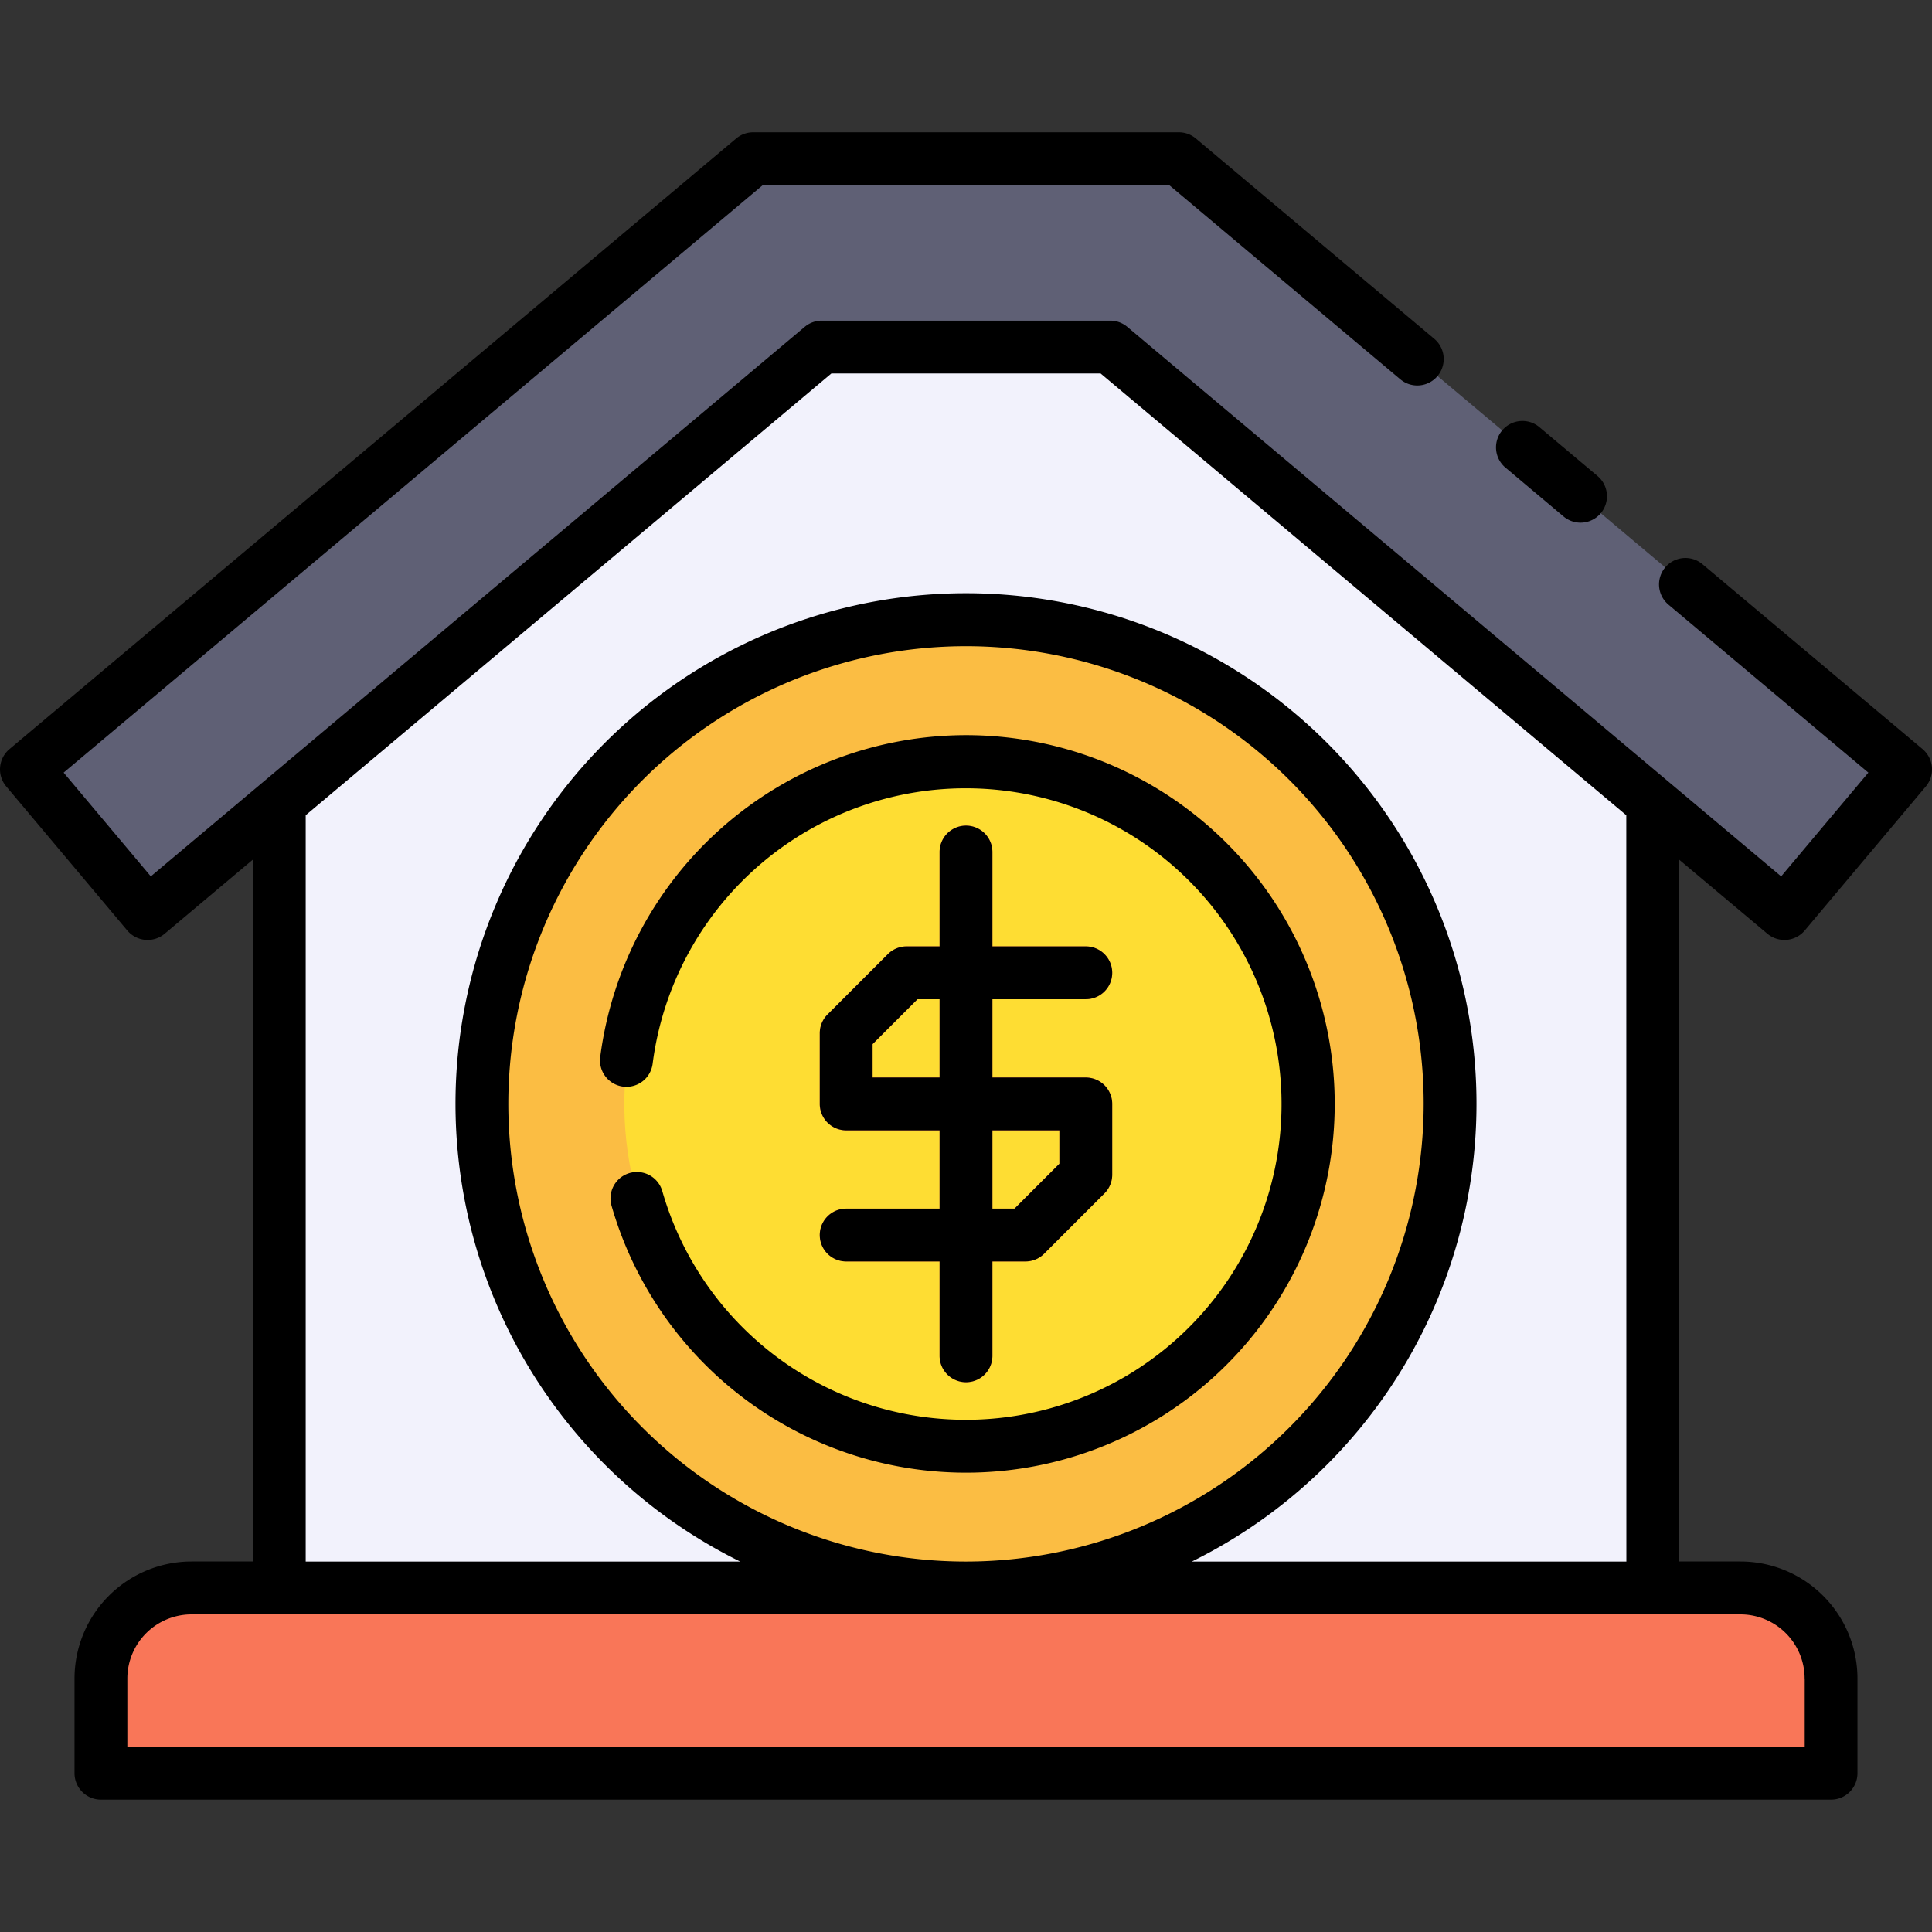<svg height="512" viewBox="0 0 128 128" width="512" xmlns="http://www.w3.org/2000/svg"><rect x="0" y="0" width="128" height="128" fill="#333333" stroke="none"/><g><path d="m118.221 60.528-44.666-37.534h-19.111l-44.666 37.534-8.028-9.554 48.147-40.46h28.206l48.147 40.46z" fill="#5f6075"/><path d="m73.555 22.994h-19.111l-35.941 30.202v52.011h90.993v-52.01z" fill="#f2f2fc"/><path d="m12.687 105.207h102.625a6 6 0 0 1 6 6v6.279a0 0 0 0 1 0 0h-114.625a0 0 0 0 1 0 0v-6.279a6 6 0 0 1 6-6z" fill="#f97658"/><circle cx="64" cy="73.135" fill="#fbbd43" r="32.072" transform="matrix(.153 -.988 .988 .153 -18.072 125.182)"/><circle cx="64" cy="73.135" fill="#fedd33" r="22.679" transform="matrix(.151 -.989 .989 .151 -17.942 125.386)"/><path d="m71.937 71.388h-6.187v-5.188h6.187a1.75 1.75 0 0 0 0-3.5h-6.187v-6.25a1.75 1.75 0 0 0 -3.5 0v6.25h-2.188a1.752 1.752 0 0 0 -1.237.513l-4 4a1.75 1.75 0 0 0 -.513 1.237v4.688a1.751 1.751 0 0 0 1.75 1.75h6.188v5.187h-6.188a1.75 1.75 0 0 0 0 3.5h6.188v6.25a1.75 1.75 0 0 0 3.5 0v-6.25h2.187a1.751 1.751 0 0 0 1.238-.512l4-4a1.757 1.757 0 0 0 .512-1.239v-4.686a1.749 1.749 0 0 0 -1.75-1.75zm-14.125 0v-2.213l2.976-2.975h1.462v5.188zm12.375 5.712-2.974 2.974h-1.463v-5.186h4.437z" fill="#f97658"/></g><g><path d="m117.1 61.868a1.759 1.759 0 0 0 2.465-.214l8.03-9.554a1.762 1.762 0 0 0 -.214-2.466l-14.59-12.256a1.75 1.75 0 0 0 -2.252 2.68l13.245 11.13-5.777 6.875-43.325-36.41a1.757 1.757 0 0 0 -1.126-.41h-19.112a1.757 1.757 0 0 0 -1.126.41l-43.326 36.41-5.776-6.875 46.319-38.923h26.93l15.308 12.864a1.75 1.75 0 1 0 2.252-2.68l-15.797-13.274a1.747 1.747 0 0 0 -1.126-.41h-28.202a1.749 1.749 0 0 0 -1.126.41l-48.15 40.459a1.751 1.751 0 0 0 -.213 2.466l8.027 9.554a1.76 1.76 0 0 0 2.466.214l5.849-4.915v46.5h-4.066a7.759 7.759 0 0 0 -7.75 7.75v6.278a1.75 1.75 0 0 0 1.75 1.75h114.625a1.749 1.749 0 0 0 1.75-1.75v-6.278a7.759 7.759 0 0 0 -7.75-7.75h-4.066v-46.5zm2.467 49.339v4.528h-111.13v-4.528a4.255 4.255 0 0 1 4.25-4.25h102.625a4.254 4.254 0 0 1 4.25 4.25zm-11.816-7.75h-28.79a33.822 33.822 0 1 0 -29.923 0h-28.785v-49.445l34.829-29.269h17.836l34.828 29.269zm-43.746 0a30.322 30.322 0 1 1 30.317-30.322 30.356 30.356 0 0 1 -30.322 30.322z"/><path d="m103.56 34.192a1.75 1.75 0 1 0 2.251-2.679l-3.806-3.2a1.75 1.75 0 1 0 -2.252 2.679z"/><path d="m64 48.706a24.46 24.46 0 0 0 -24.234 21.328 1.75 1.75 0 0 0 3.473.44 20.919 20.919 0 1 1 .633 8.416 1.75 1.75 0 0 0 -3.365.961 24.431 24.431 0 1 0 23.493-31.145z"/><path d="m56.062 80.075a1.75 1.75 0 0 0 0 3.5h6.188v6.25a1.75 1.75 0 0 0 3.5 0v-6.25h2.187a1.751 1.751 0 0 0 1.238-.512l4-4a1.757 1.757 0 0 0 .512-1.239v-4.686a1.749 1.749 0 0 0 -1.75-1.75h-6.187v-5.188h6.187a1.75 1.75 0 0 0 0-3.5h-6.187v-6.25a1.75 1.75 0 0 0 -3.5 0v6.25h-2.188a1.752 1.752 0 0 0 -1.237.513l-4 4a1.75 1.75 0 0 0 -.513 1.237v4.688a1.751 1.751 0 0 0 1.75 1.75h6.188v5.187zm1.75-8.687v-2.213l2.976-2.975h1.462v5.188zm7.938 3.5h4.437v2.212l-2.974 2.974h-1.463z"/></g></svg>